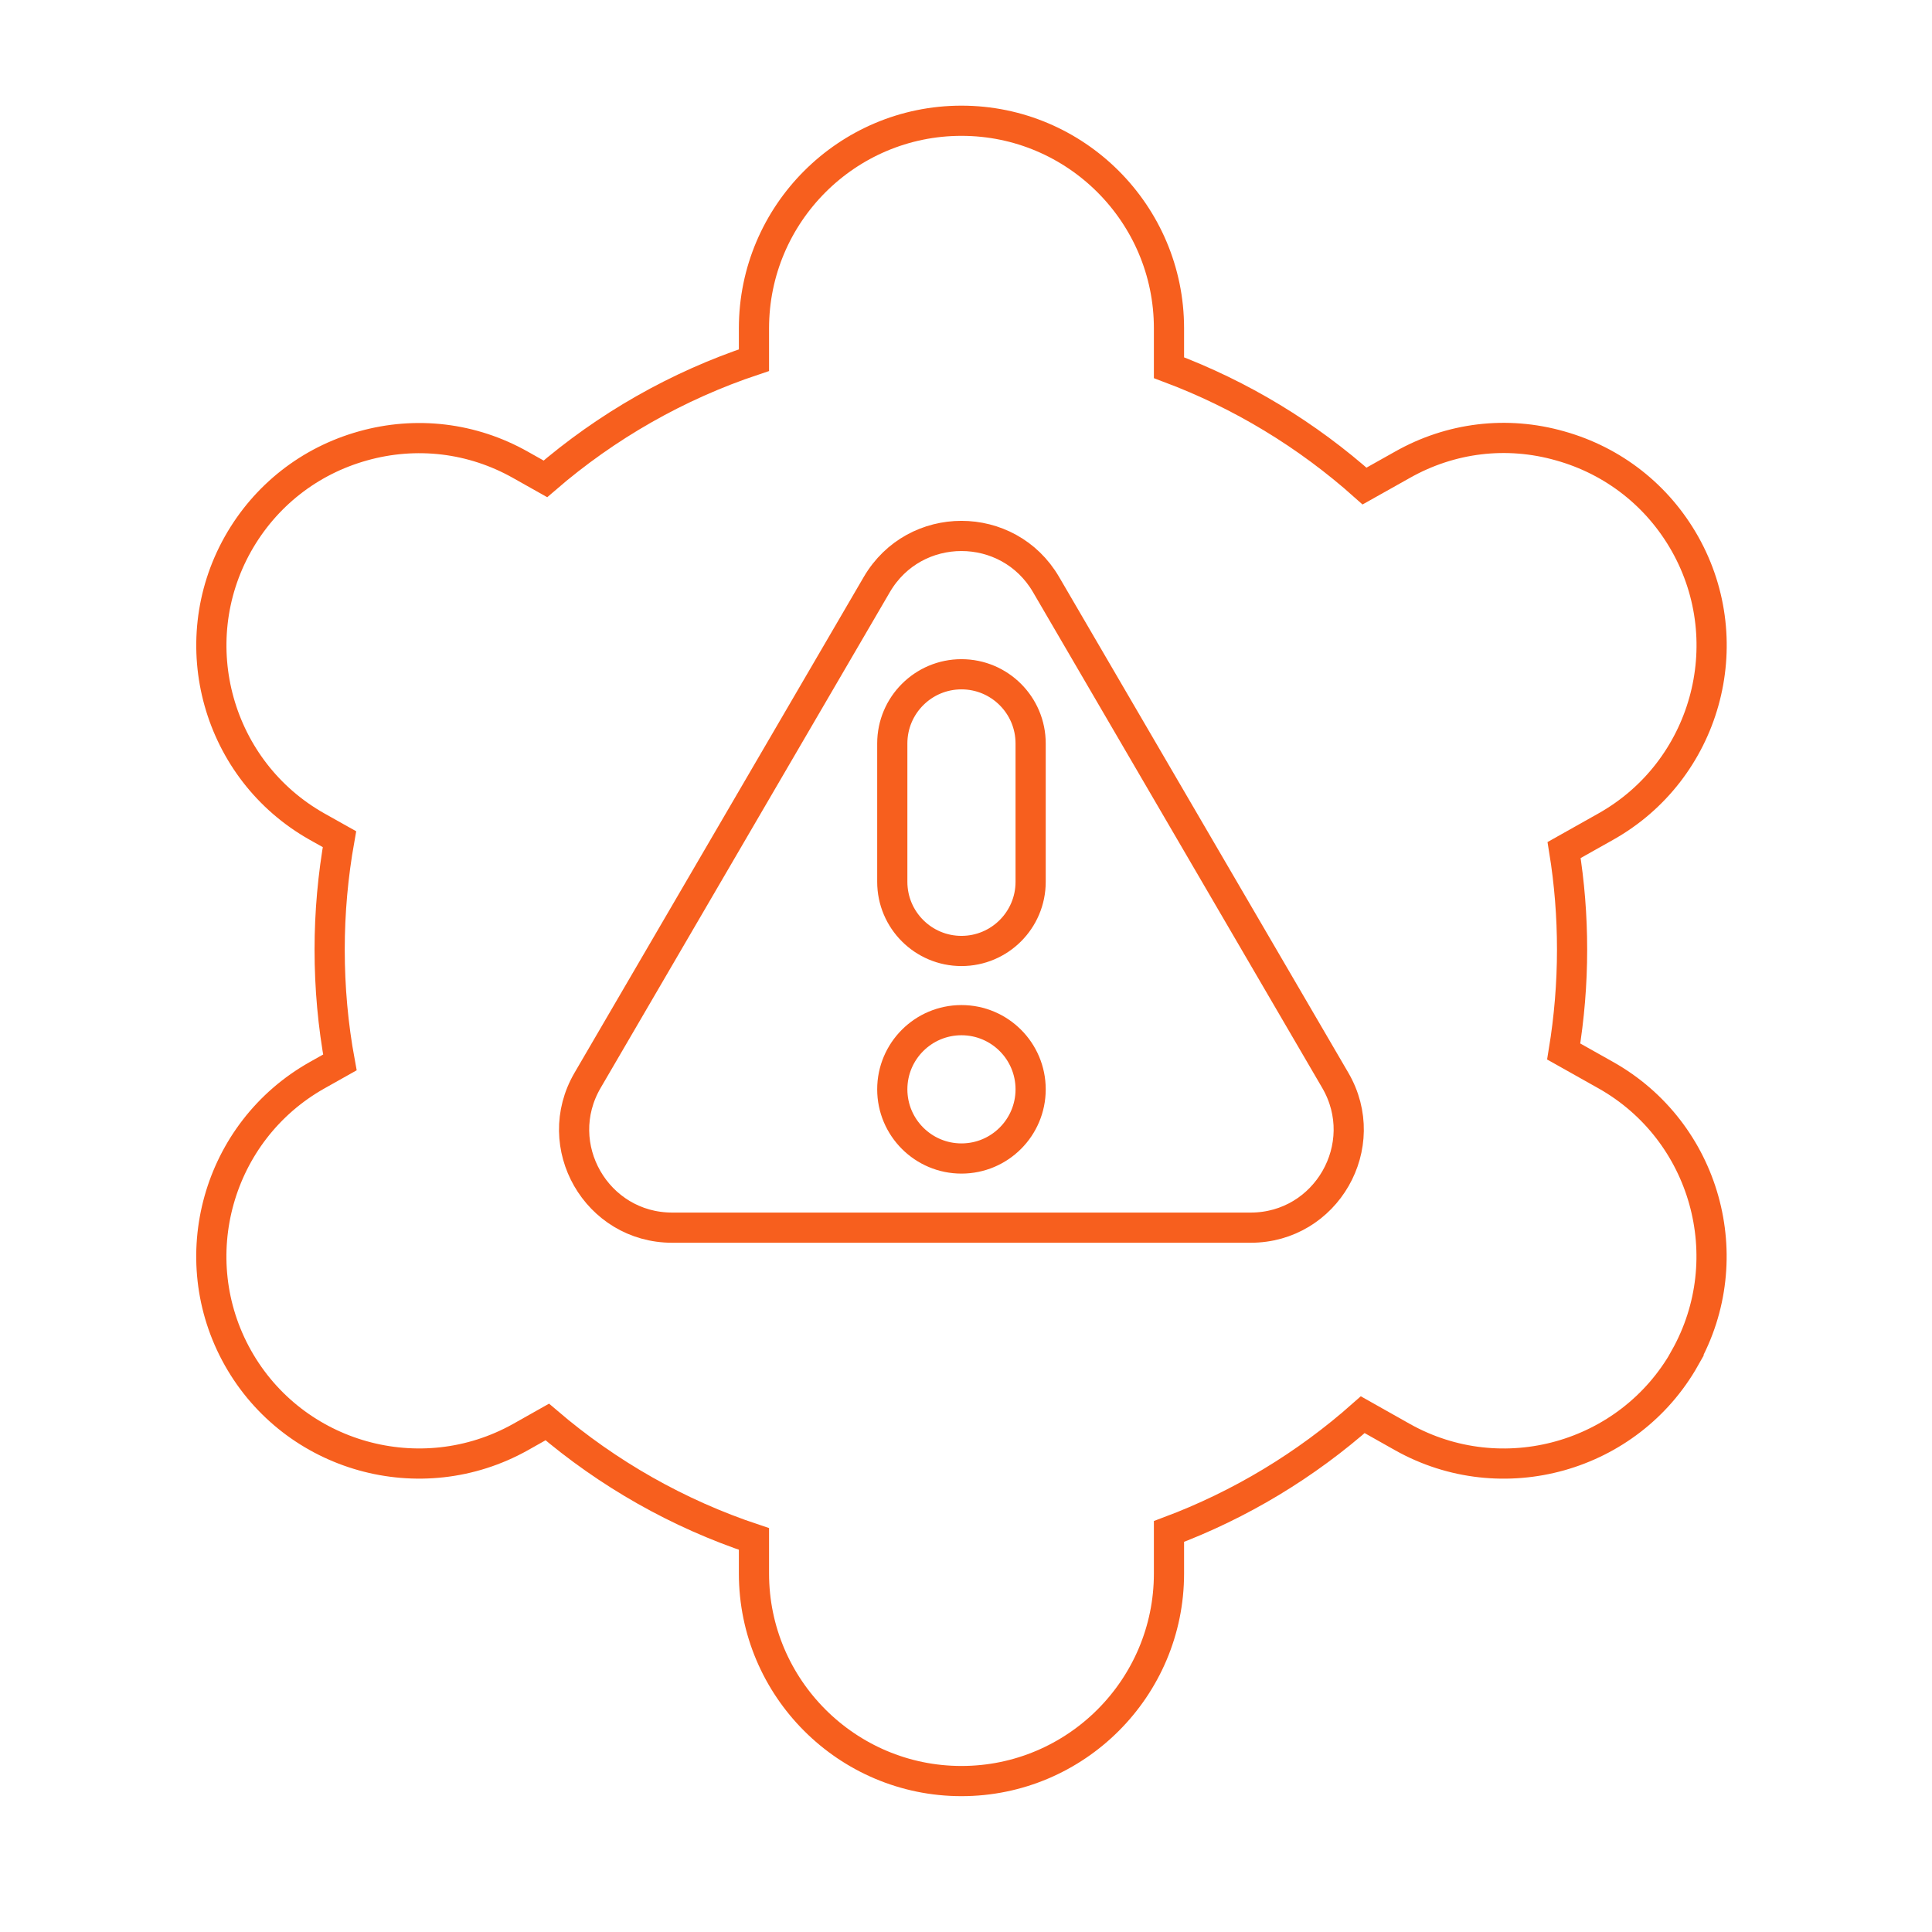<svg width="64" height="64" viewBox="0 0 64 64" fill="none" xmlns="http://www.w3.org/2000/svg">
<path d="M34.141 24.628V29.211C34.141 30.476 33.115 31.502 31.85 31.502C30.585 31.502 29.558 30.476 29.558 29.211V24.628C29.558 23.363 30.585 22.336 31.85 22.336C33.115 22.336 34.141 23.363 34.141 24.628ZM31.85 33.794C30.585 33.794 29.558 34.82 29.558 36.085C29.558 37.35 30.585 38.377 31.85 38.377C33.115 38.377 34.141 37.35 34.141 36.085C34.141 34.82 33.115 33.794 31.85 33.794ZM55.819 44.981C53.96 48.281 49.758 49.458 46.458 47.605L45.143 46.864C43.257 48.537 41.08 49.85 38.724 50.732V52.126C38.724 55.916 35.64 59 31.85 59C28.06 59 24.976 55.916 24.976 52.126V50.98C22.469 50.146 20.147 48.83 18.129 47.105L17.242 47.605C13.935 49.456 9.737 48.281 7.881 44.981C6.023 41.676 7.201 37.476 10.505 35.618L11.259 35.194C11.032 33.966 10.92 32.715 10.92 31.456C10.92 30.228 11.03 29.005 11.245 27.799L10.505 27.384C7.203 25.526 6.025 21.326 7.881 18.021C8.782 16.422 10.251 15.267 12.02 14.772C13.786 14.275 15.645 14.497 17.244 15.4L18.067 15.863C20.097 14.11 22.441 12.776 24.976 11.931V10.874C24.976 7.084 28.06 4 31.85 4C35.64 4 38.724 7.084 38.724 10.874V12.181C41.105 13.074 43.3 14.403 45.202 16.101L46.458 15.396C48.055 14.493 49.911 14.266 51.68 14.77C53.447 15.265 54.918 16.42 55.819 18.019C57.677 21.324 56.499 25.524 53.195 27.382L51.813 28.159C51.99 29.247 52.077 30.347 52.077 31.454C52.077 32.588 51.983 33.718 51.8 34.832L53.193 35.615C56.497 37.474 57.675 41.674 55.816 44.978L55.819 44.981ZM44.233 35.787L34.652 19.364C33.399 17.217 30.299 17.217 29.045 19.364L19.465 35.787C18.202 37.95 19.762 40.668 22.269 40.668H41.428C43.933 40.668 45.493 37.95 44.233 35.787Z" stroke="#F75F1E"/>
</svg>
